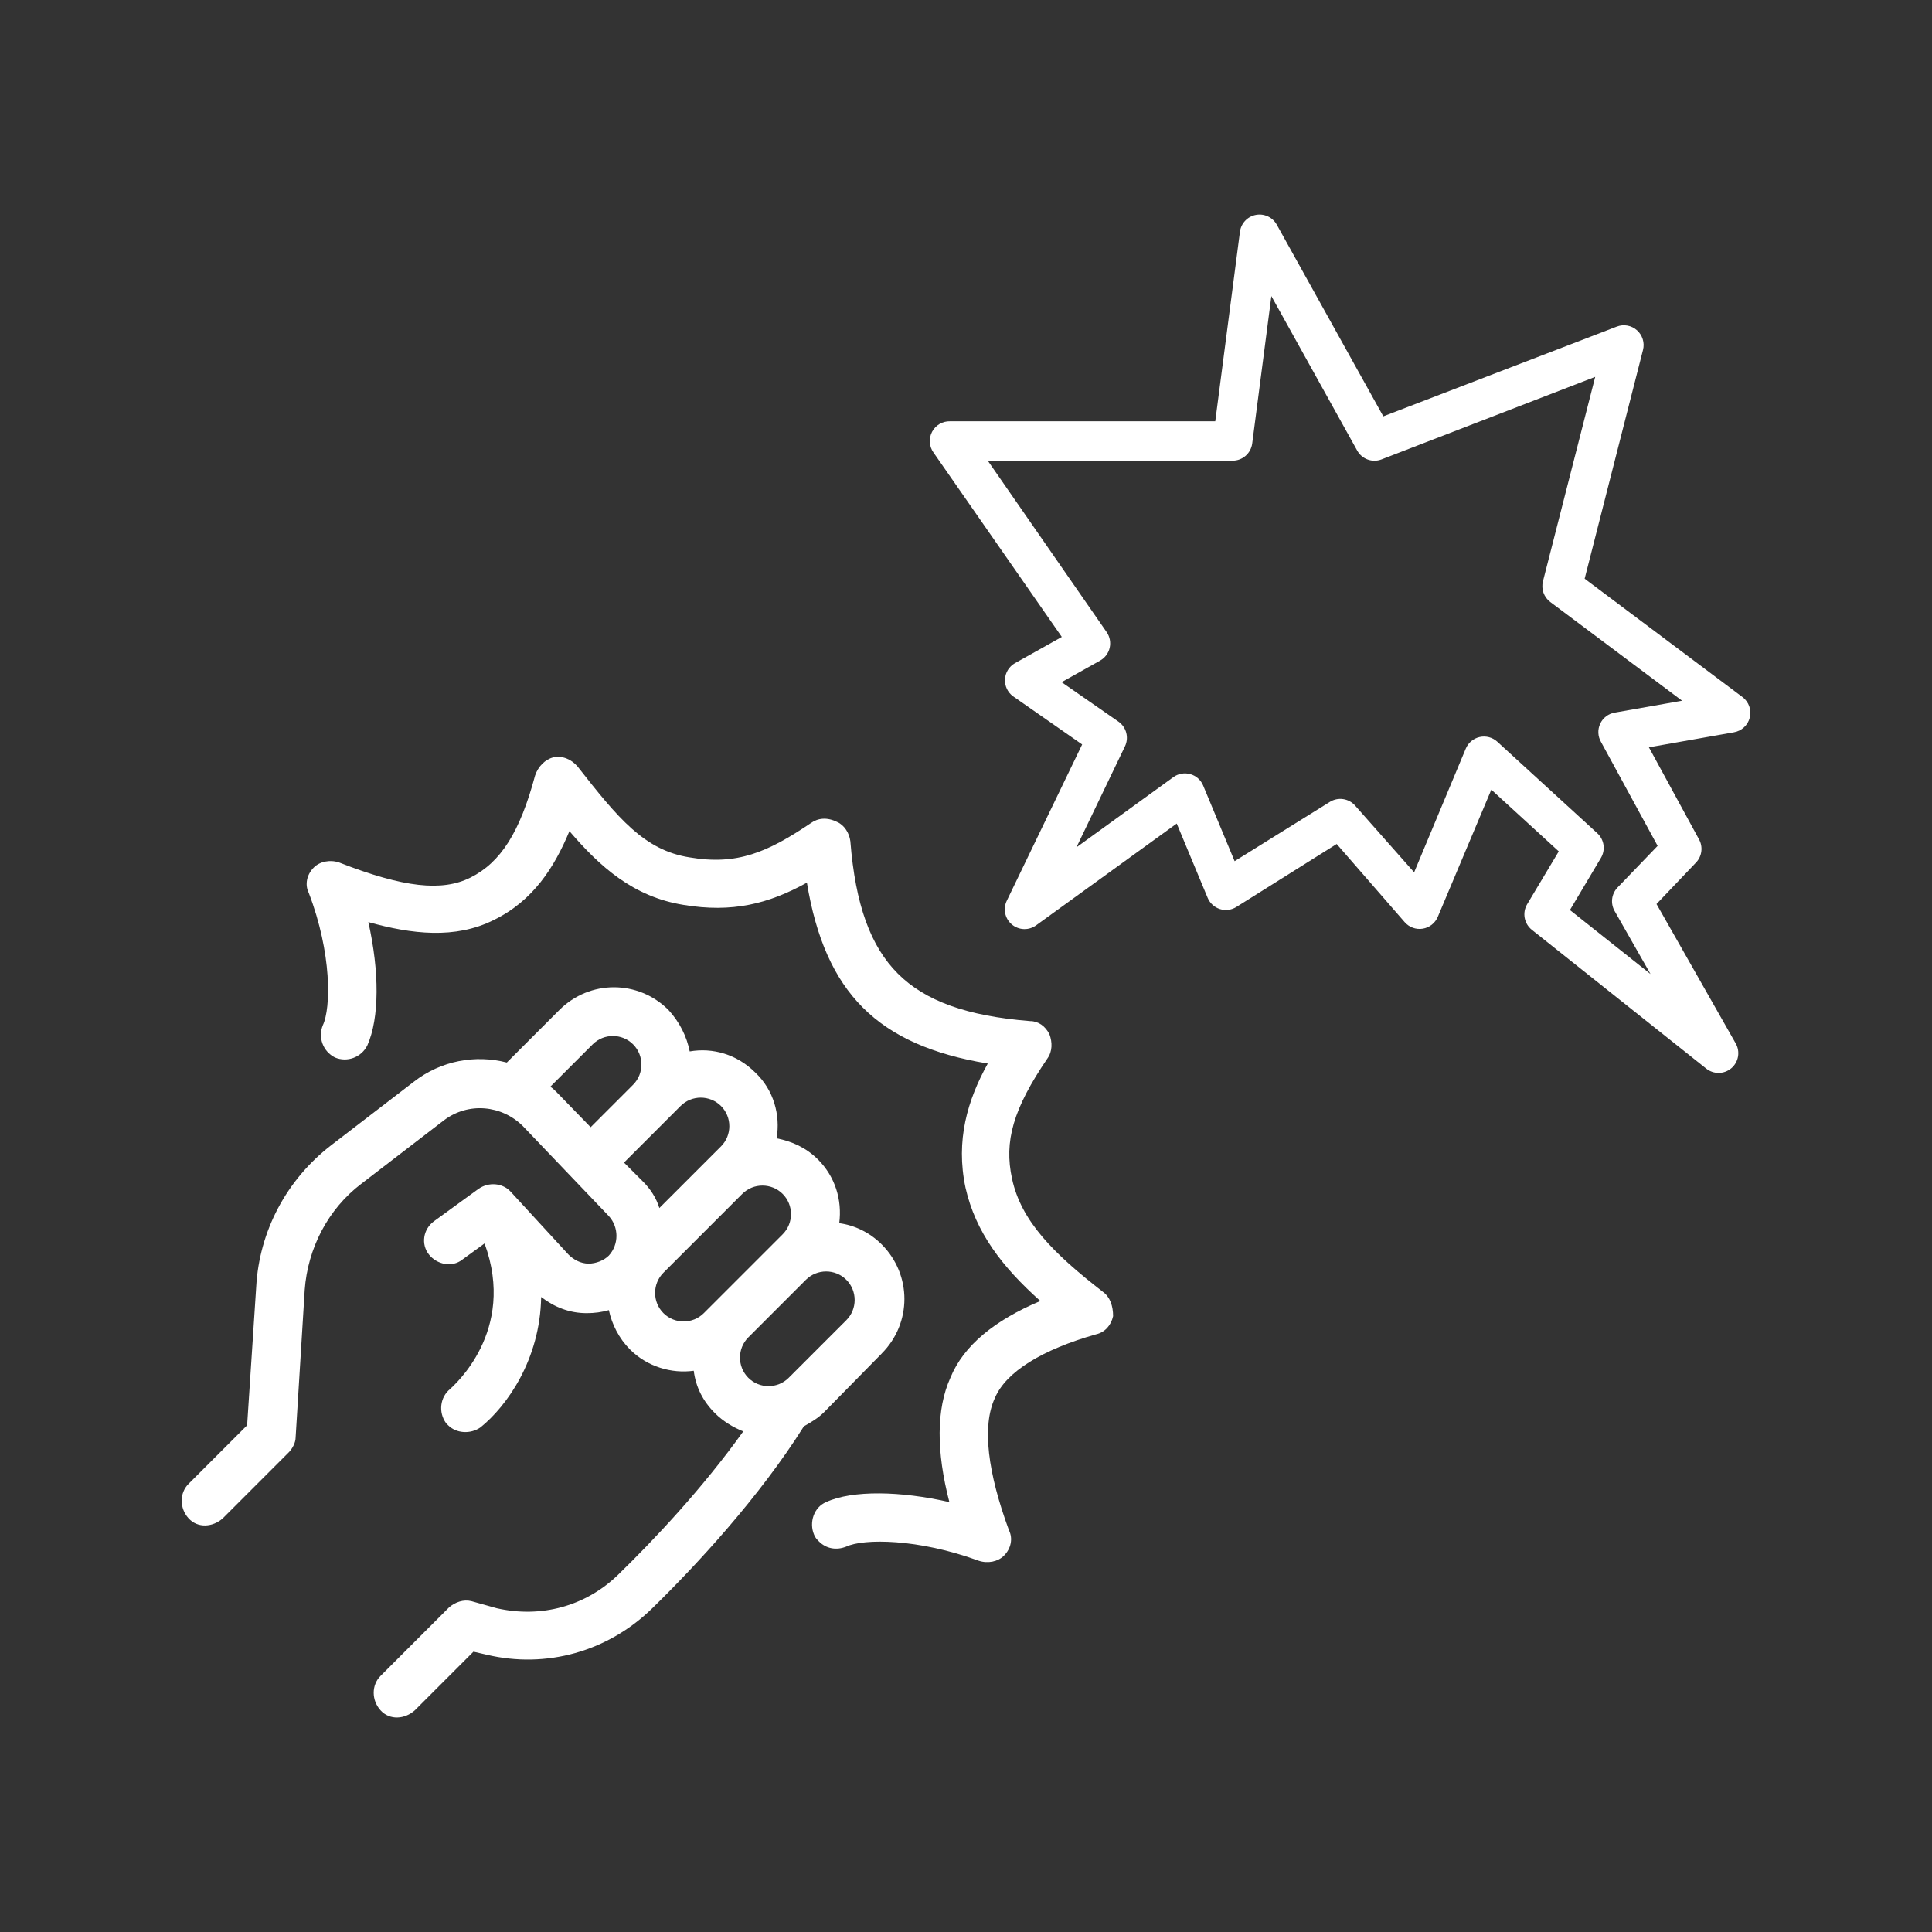 <?xml version="1.0" encoding="UTF-8"?><svg id="Layer_1" xmlns="http://www.w3.org/2000/svg" viewBox="0 0 1080 1080"><rect x="0" y="0" width="1080" height="1080" fill="#333333" stroke="none"/><defs><style>.cls-1{fill:#fff;}</style></defs><path class="cls-1" d="M492.86,756.64c16.95-16.95,16.95-44.06,0-61.01-6.78-6.78-15.25-10.73-23.72-11.86,1.69-12.99-2.26-25.99-11.86-35.59-6.78-6.78-14.69-10.17-23.16-11.86,2.26-12.99-1.69-27.11-11.86-36.71-10.17-10.17-23.72-14.12-36.71-11.86-1.69-8.47-5.65-16.38-11.86-23.16-16.95-16.95-44.06-16.95-61.01,0l-29.37,29.37c-17.51-4.52-36.71-1.13-51.97,10.73l-46.32,35.59c-24.86,19.2-40.11,48.02-41.8,79.08l-5.08,77.39-32.76,32.76c-5.08,5.08-5.08,13.56,0,19.2,5.08,5.65,13.56,5.08,19.2,0l36.71-36.71c2.26-2.26,3.96-5.65,3.96-8.47l5.08-82.47c1.69-23.16,12.99-45.19,31.63-59.31l46.32-35.59c13.56-10.17,32.2-8.47,44.06,3.39l48.02,50.27c5.65,6.21,5.65,15.82,0,22.03-2.83,2.83-7.34,4.52-11.3,4.52-4.52,0-8.47-2.26-11.3-5.08l-32.2-35.02c-4.52-5.08-12.43-5.65-18.08-1.69l-24.86,18.08c-6.21,4.52-7.34,12.99-2.83,18.64,4.52,5.65,12.99,7.34,18.64,2.83l12.43-9.04c18.08,49.14-17.51,79.65-19.2,81.34-5.65,4.52-6.78,12.99-2.26,19.2l1.13,1.13c4.52,4.52,12.43,5.08,18.08,1.13,14.69-11.86,33.33-37.85,33.89-72.87,7.34,5.65,15.82,9.04,25.42,9.04,4.52,0,8.47-.56,12.43-1.69,1.69,7.91,5.65,15.82,11.86,22.03,9.6,9.6,23.16,13.56,35.59,11.86,1.13,9.04,5.08,16.95,11.86,23.72,4.52,4.52,10.17,7.91,15.82,10.17-22.59,31.63-49.71,60.44-70.04,80.21-18.08,17.51-42.93,24.29-67.78,18.64l-14.12-3.95c-4.52-1.13-9.04,.56-12.43,3.39l-38.41,38.41c-5.08,5.08-5.08,13.56,0,19.2,5.08,5.65,13.56,5.08,19.2,0l32.76-32.76,7.34,1.69c33.33,7.91,67.78-1.69,92.64-25.99,24.86-24.29,59.88-62.14,84.73-101.68,3.96-2.26,7.91-4.52,11.3-7.91l32.2-32.76Zm-162.68-126.53l-19.2-19.77c-1.13-1.13-2.26-2.26-3.39-2.83l23.72-23.72c6.21-6.21,16.38-6.21,22.59,0,6.21,6.21,6.21,16.38,0,22.59l-23.72,23.73Zm18.64,19.77l31.63-31.63c6.21-6.21,16.38-6.21,22.59,0,6.21,6.21,6.21,16.38,0,22.59l-34.46,34.46c-1.69-5.65-5.08-10.73-9.04-14.69l-10.73-10.73Zm44.63,84.17c-6.21,6.21-16.38,6.21-22.59,0-6.21-6.21-6.21-16.38,0-22.59l44.06-44.06c6.21-6.21,16.38-6.21,22.59,0,6.21,6.21,6.21,16.38,0,22.59l-44.06,44.06Zm47.45,36.15c-6.21,6.21-16.38,6.21-22.59,0-6.21-6.21-6.21-16.38,0-22.59l32.2-32.2c6.21-6.21,16.38-6.21,22.59,0,6.21,6.21,6.21,16.38,0,22.59l-32.2,32.2Z"/><path class="cls-1" d="M616.57,722.18c-27.68-21.47-45.75-39.54-50.84-63.26-4.52-20.9,.56-38.98,19.77-67.22,2.83-3.96,2.83-9.04,1.13-13.56-2.26-4.52-6.21-7.34-10.73-7.34-35.59-2.83-58.74-11.3-74-26.55-15.25-15.25-23.72-38.41-26.55-74-.56-4.52-3.39-9.04-7.34-10.73-5.65-2.82-10.74-2.25-14.69,.57-24.29,16.38-41.23,23.72-67.78,19.2-25.42-3.96-40.11-22.03-62.7-50.84-3.39-3.96-8.47-6.21-13.56-5.08-4.52,1.13-8.48,5.08-10.17,10.17-8.47,31.63-19.2,48.58-36.15,57.05-15.82,7.91-37.28,5.65-73.43-8.47-5.08-1.69-10.73-.56-14.12,2.83-3.96,3.96-5.08,9.6-2.83,14.12,12.99,33.89,12.43,64.4,7.91,74-2.83,6.78,0,14.69,6.78,18.08,6.78,2.83,14.69,0,18.08-6.78,6.78-15.25,6.78-41.23,.56-68.91,24.29,6.78,48.58,9.6,70.04-1.13,22.03-10.73,33.89-29.37,42.37-49.71,16.95,19.77,35.59,36.71,63.83,41.23,27.11,4.52,47.45-.56,68.91-12.43,10.17,61.57,39.54,90.94,101.11,101.11-11.3,20.34-18.08,42.93-12.43,69.48,5.65,24.86,20.34,44.06,41.8,63.26-25.42,10.73-42.93,24.86-50.27,42.93-7.91,17.51-7.91,41.23-.56,69.48-27.11-6.21-54.23-6.78-68.91,0-6.78,2.83-9.6,11.3-6.78,18.08,.56,1.69,1.69,2.83,2.83,3.96,3.96,3.96,9.6,5.08,15.25,2.83,9.6-4.52,40.11-4.52,74,7.91,5.08,1.69,10.73,.56,14.12-2.83,3.96-3.96,5.08-9.6,2.83-14.12-11.86-32.2-15.25-58.18-7.91-74,6.21-14.69,26.55-27.11,56.49-35.59,5.08-1.13,8.47-5.08,9.6-10.17,0-5.65-1.7-10.73-5.65-13.55h0Z"/><path class="cls-1" d="M531.08,235.5c-4.18-.11-8.07,2.16-10.03,5.85-1.96,3.7-1.67,8.18,.76,11.59l71.75,103.11-26.22,14.68c-3.25,1.86-5.34,5.23-5.55,8.96-.21,3.73,1.48,7.32,4.5,9.53h0l38.64,26.94-42.06,87.21c-2.32,4.59-1.15,10.18,2.8,13.46,3.96,3.29,9.66,3.4,13.75,.28h0l78.38-56.74,17.28,41.51c1.24,3,3.74,5.3,6.84,6.29s6.47,.57,9.22-1.16l56.08-35.21,38.03,43.71c2.51,2.87,6.31,4.24,10.07,3.63,3.76-.6,6.94-3.11,8.42-6.62l29.92-71.09,37.7,34.5-17.66,29.53c-2.83,4.74-1.73,10.85,2.59,14.3l97.31,77.44c4.13,3.45,10.15,3.42,14.25-.07,4.1-3.5,5.07-9.44,2.31-14.06l-44.16-77.71,22.08-23.18c3.32-3.48,4.02-8.7,1.71-12.92h0s-28.04-51.5-28.04-51.5l47.47-8.39c4.34-.72,7.84-3.95,8.91-8.21,1.07-4.27-.5-8.76-3.99-11.44l-88.31-66.23,32.62-127.88c1.02-4-.28-8.25-3.37-10.99-3.09-2.75-7.46-3.53-11.31-2.04l-130.49,50.17-59.55-107.14c-2.31-4.16-7.03-6.36-11.71-5.47-4.68,.89-8.25,4.68-8.88,9.39l-13.8,105.97h-148.25s0,0,0,0Zm21.09,22.02h136.78c5.58,.05,10.31-4.07,11.04-9.6l10.71-82.41,47.96,86.33c2.67,4.83,8.49,6.95,13.63,4.97l119.44-46.14-29.2,114.25c-1.12,4.34,.5,8.91,4.08,11.59h0l73.69,55.2-37.53,6.62c-3.62,.58-6.71,2.91-8.25,6.23-1.55,3.32-1.35,7.18,.53,10.33l31.57,57.96-22.41,23.29c-3.38,3.52-4.05,8.83-1.66,13.08l20.09,35.27-45.04-35.77,17.33-29.14c2.68-4.5,1.82-10.27-2.04-13.8l-55.91-51.17c-2.65-2.41-6.3-3.39-9.8-2.62-3.5,.77-6.41,3.18-7.8,6.49l-28.87,69.16-32.95-37.26c-3.57-4.09-9.59-4.98-14.19-2.1l-53.21,33.12-17.61-42.34c-1.31-3.08-3.93-5.4-7.15-6.31-3.22-.91-6.68-.32-9.41,1.62l-54.26,39.3,27.1-56.41c2.36-4.87,.85-10.74-3.59-13.85h0s-31.79-22.08-31.79-22.08l21.47-12.03c2.73-1.51,4.69-4.11,5.39-7.15,.7-3.04,.09-6.23-1.69-8.8l-66.45-95.82Z"/></svg>